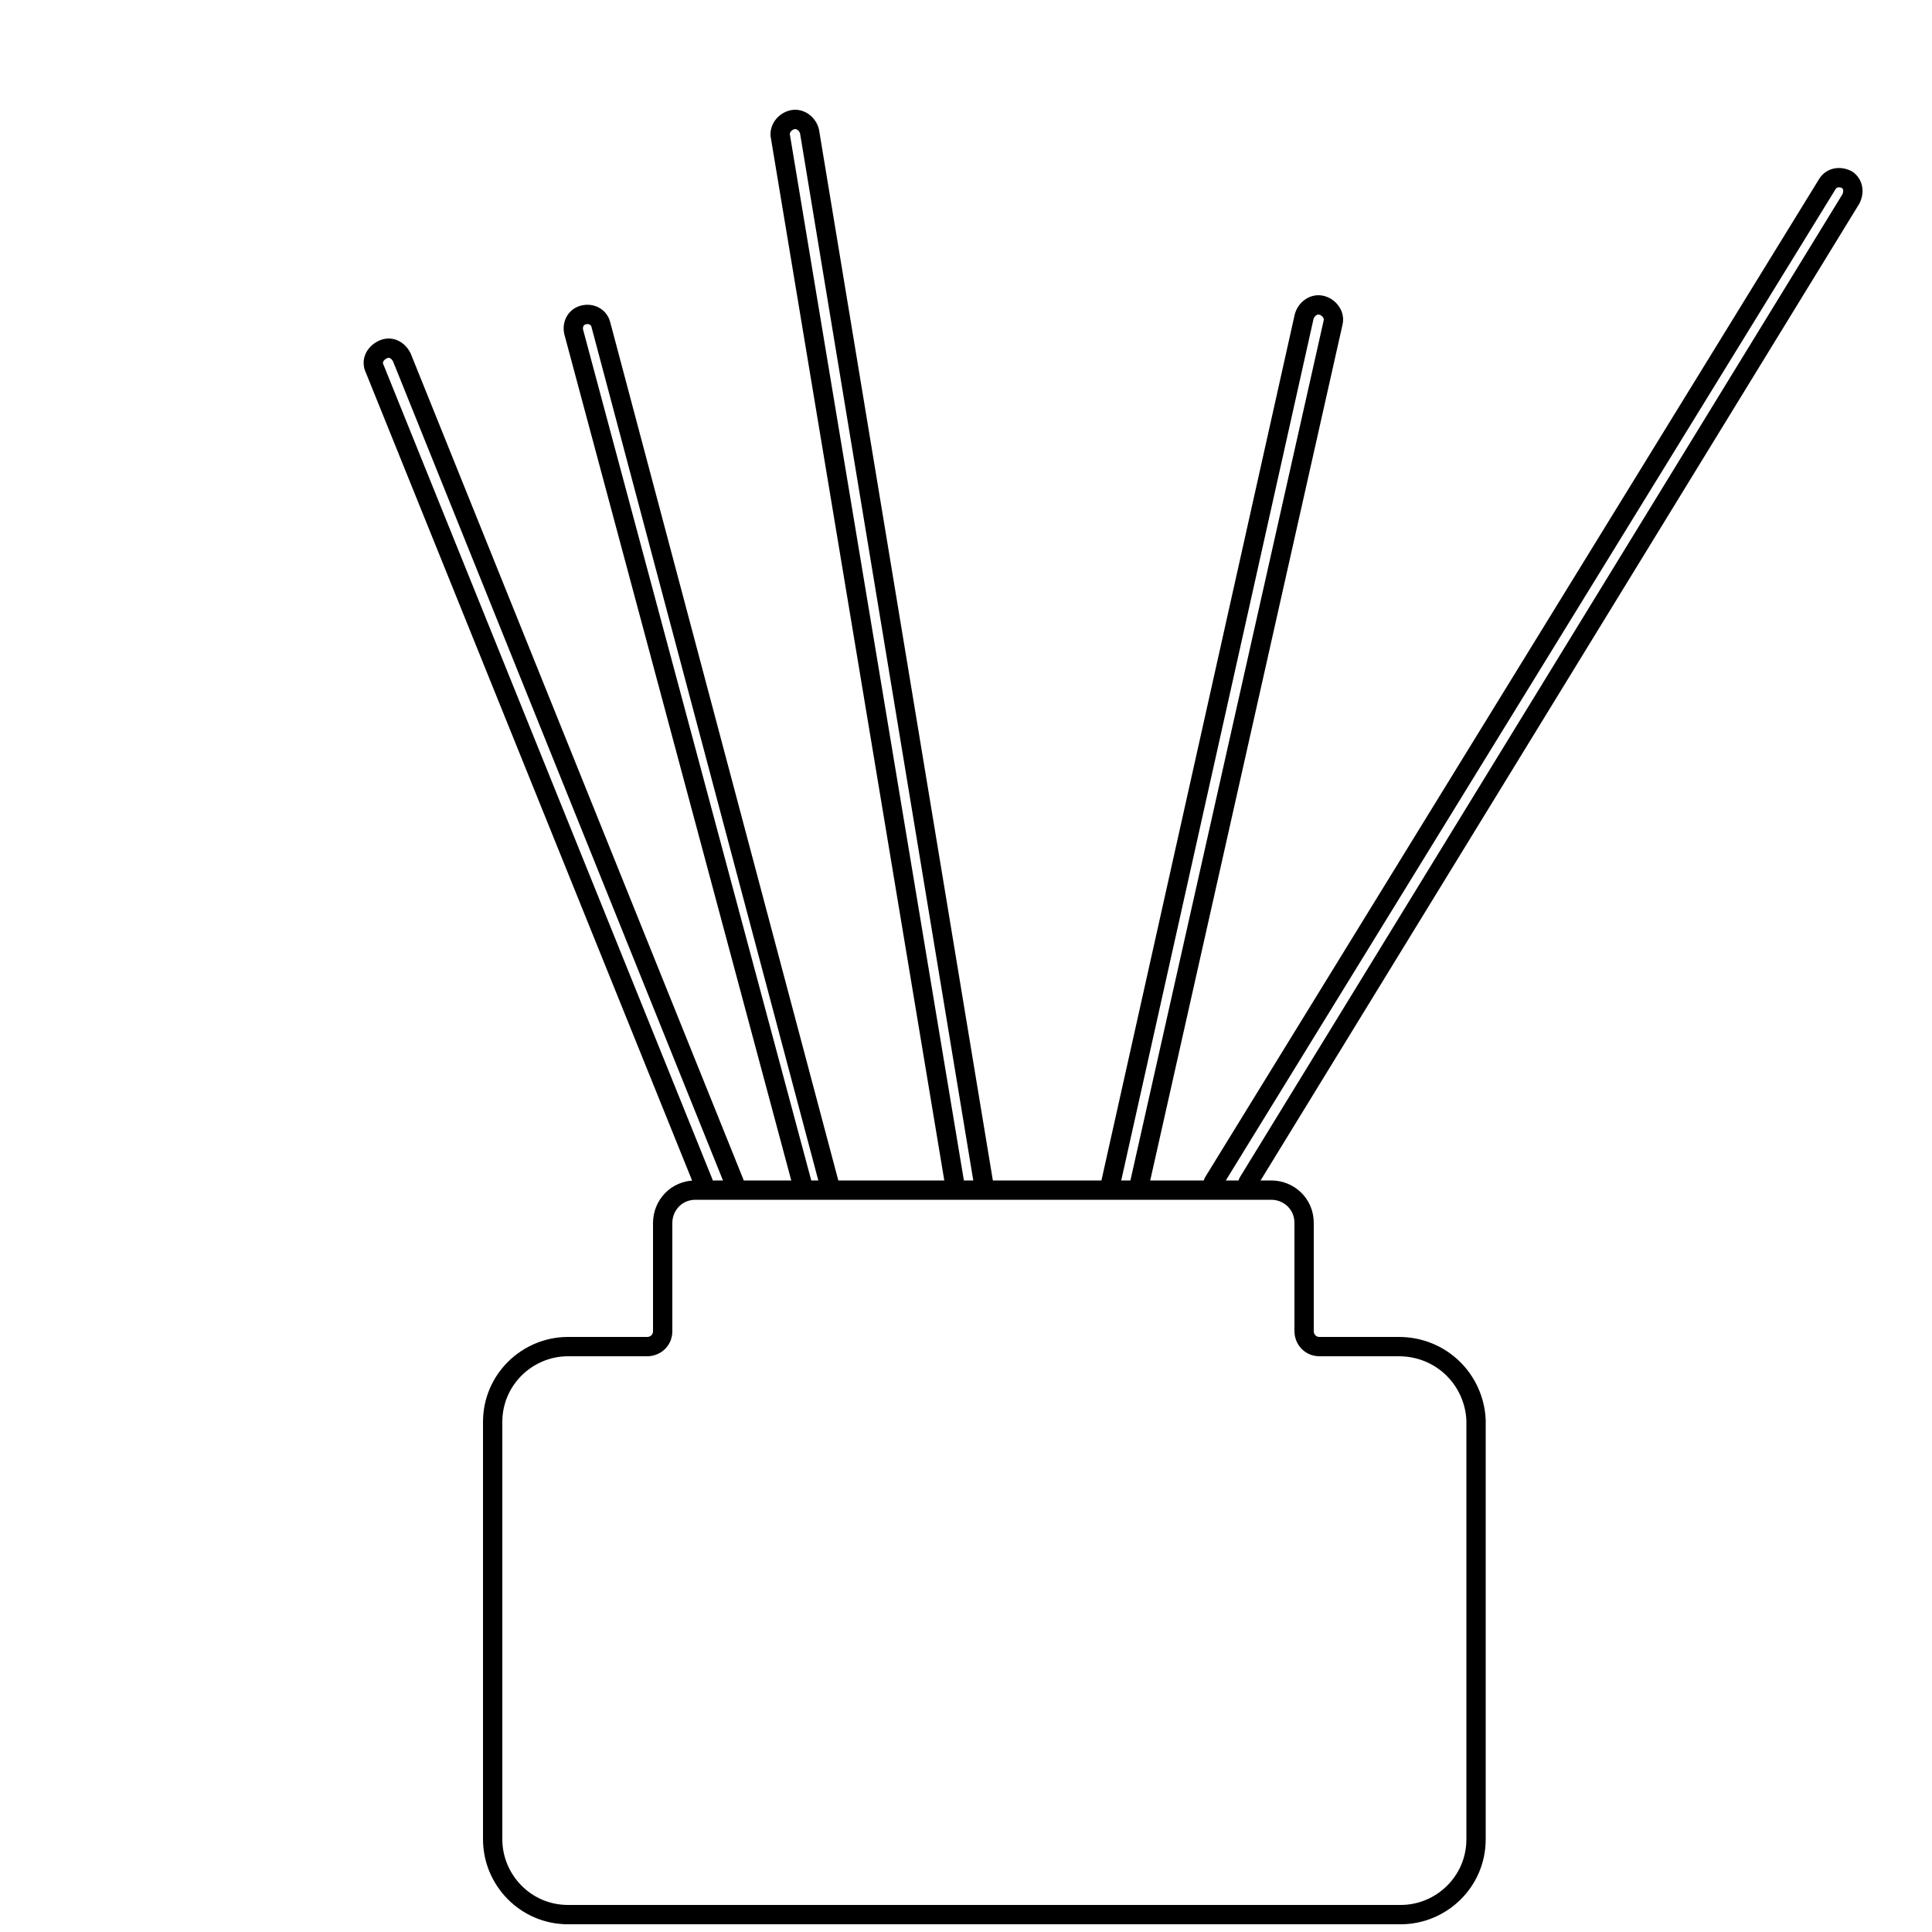 <?xml version="1.0" encoding="utf-8"?>
<!-- Generator: Adobe Illustrator 25.4.1, SVG Export Plug-In . SVG Version: 6.00 Build 0)  -->
<svg version="1.1" id="Lager_1" xmlns="http://www.w3.org/2000/svg" xmlns:xlink="http://www.w3.org/1999/xlink" x="0px" y="0px"
	 viewBox="0 0 100 100" style="enable-background:new 0 0 100 100;" xml:space="preserve">
<style type="text/css">
	.st0{fill:none;stroke:#000000;stroke-miterlimit:2;}
	.st1{fill:none;stroke:#000000;stroke-linecap:round;stroke-miterlimit:2;}
</style>
<path class="st0" d="M72.4,69.7h-4.1c-0.5,0-0.8-0.4-0.8-0.8v-5.6c0-1-0.8-1.7-1.7-1.7H36c-1,0-1.7,0.8-1.7,1.7v5.6
	c0,0.5-0.4,0.8-0.8,0.8h-4.1c-2.1,0-3.9,1.7-3.9,3.9v21.6c0,2.1,1.7,3.9,3.9,3.9h43.1c2.1,0,3.9-1.7,3.9-3.9V73.5
	C76.3,71.4,74.6,69.7,72.4,69.7z"/>
<path class="st1" d="M38,61.2L20.8,18.5c-0.2-0.4-0.6-0.6-1-0.4c-0.4,0.2-0.6,0.6-0.4,1l17,42.1"/>
<path class="st1" d="M42.9,61.2L31.1,16.8c-0.1-0.4-0.5-0.6-0.9-0.5s-0.6,0.5-0.5,0.9l11.8,44"/>
<path class="st1" d="M50.9,61.2L41.9,6.8c-0.1-0.4-0.5-0.7-0.9-0.6c-0.4,0.1-0.7,0.5-0.6,0.9l9,54.1"/>
<path class="st1" d="M59,61.2l10-44.5c0.1-0.4-0.2-0.8-0.6-0.9s-0.8,0.2-0.9,0.6l-10,44.8"/>
<path class="st1" d="M64.6,61.2l31.2-50.9c0.2-0.4,0.1-0.8-0.2-1c-0.4-0.2-0.8-0.1-1,0.2L62.8,61.2"/>
</svg>
